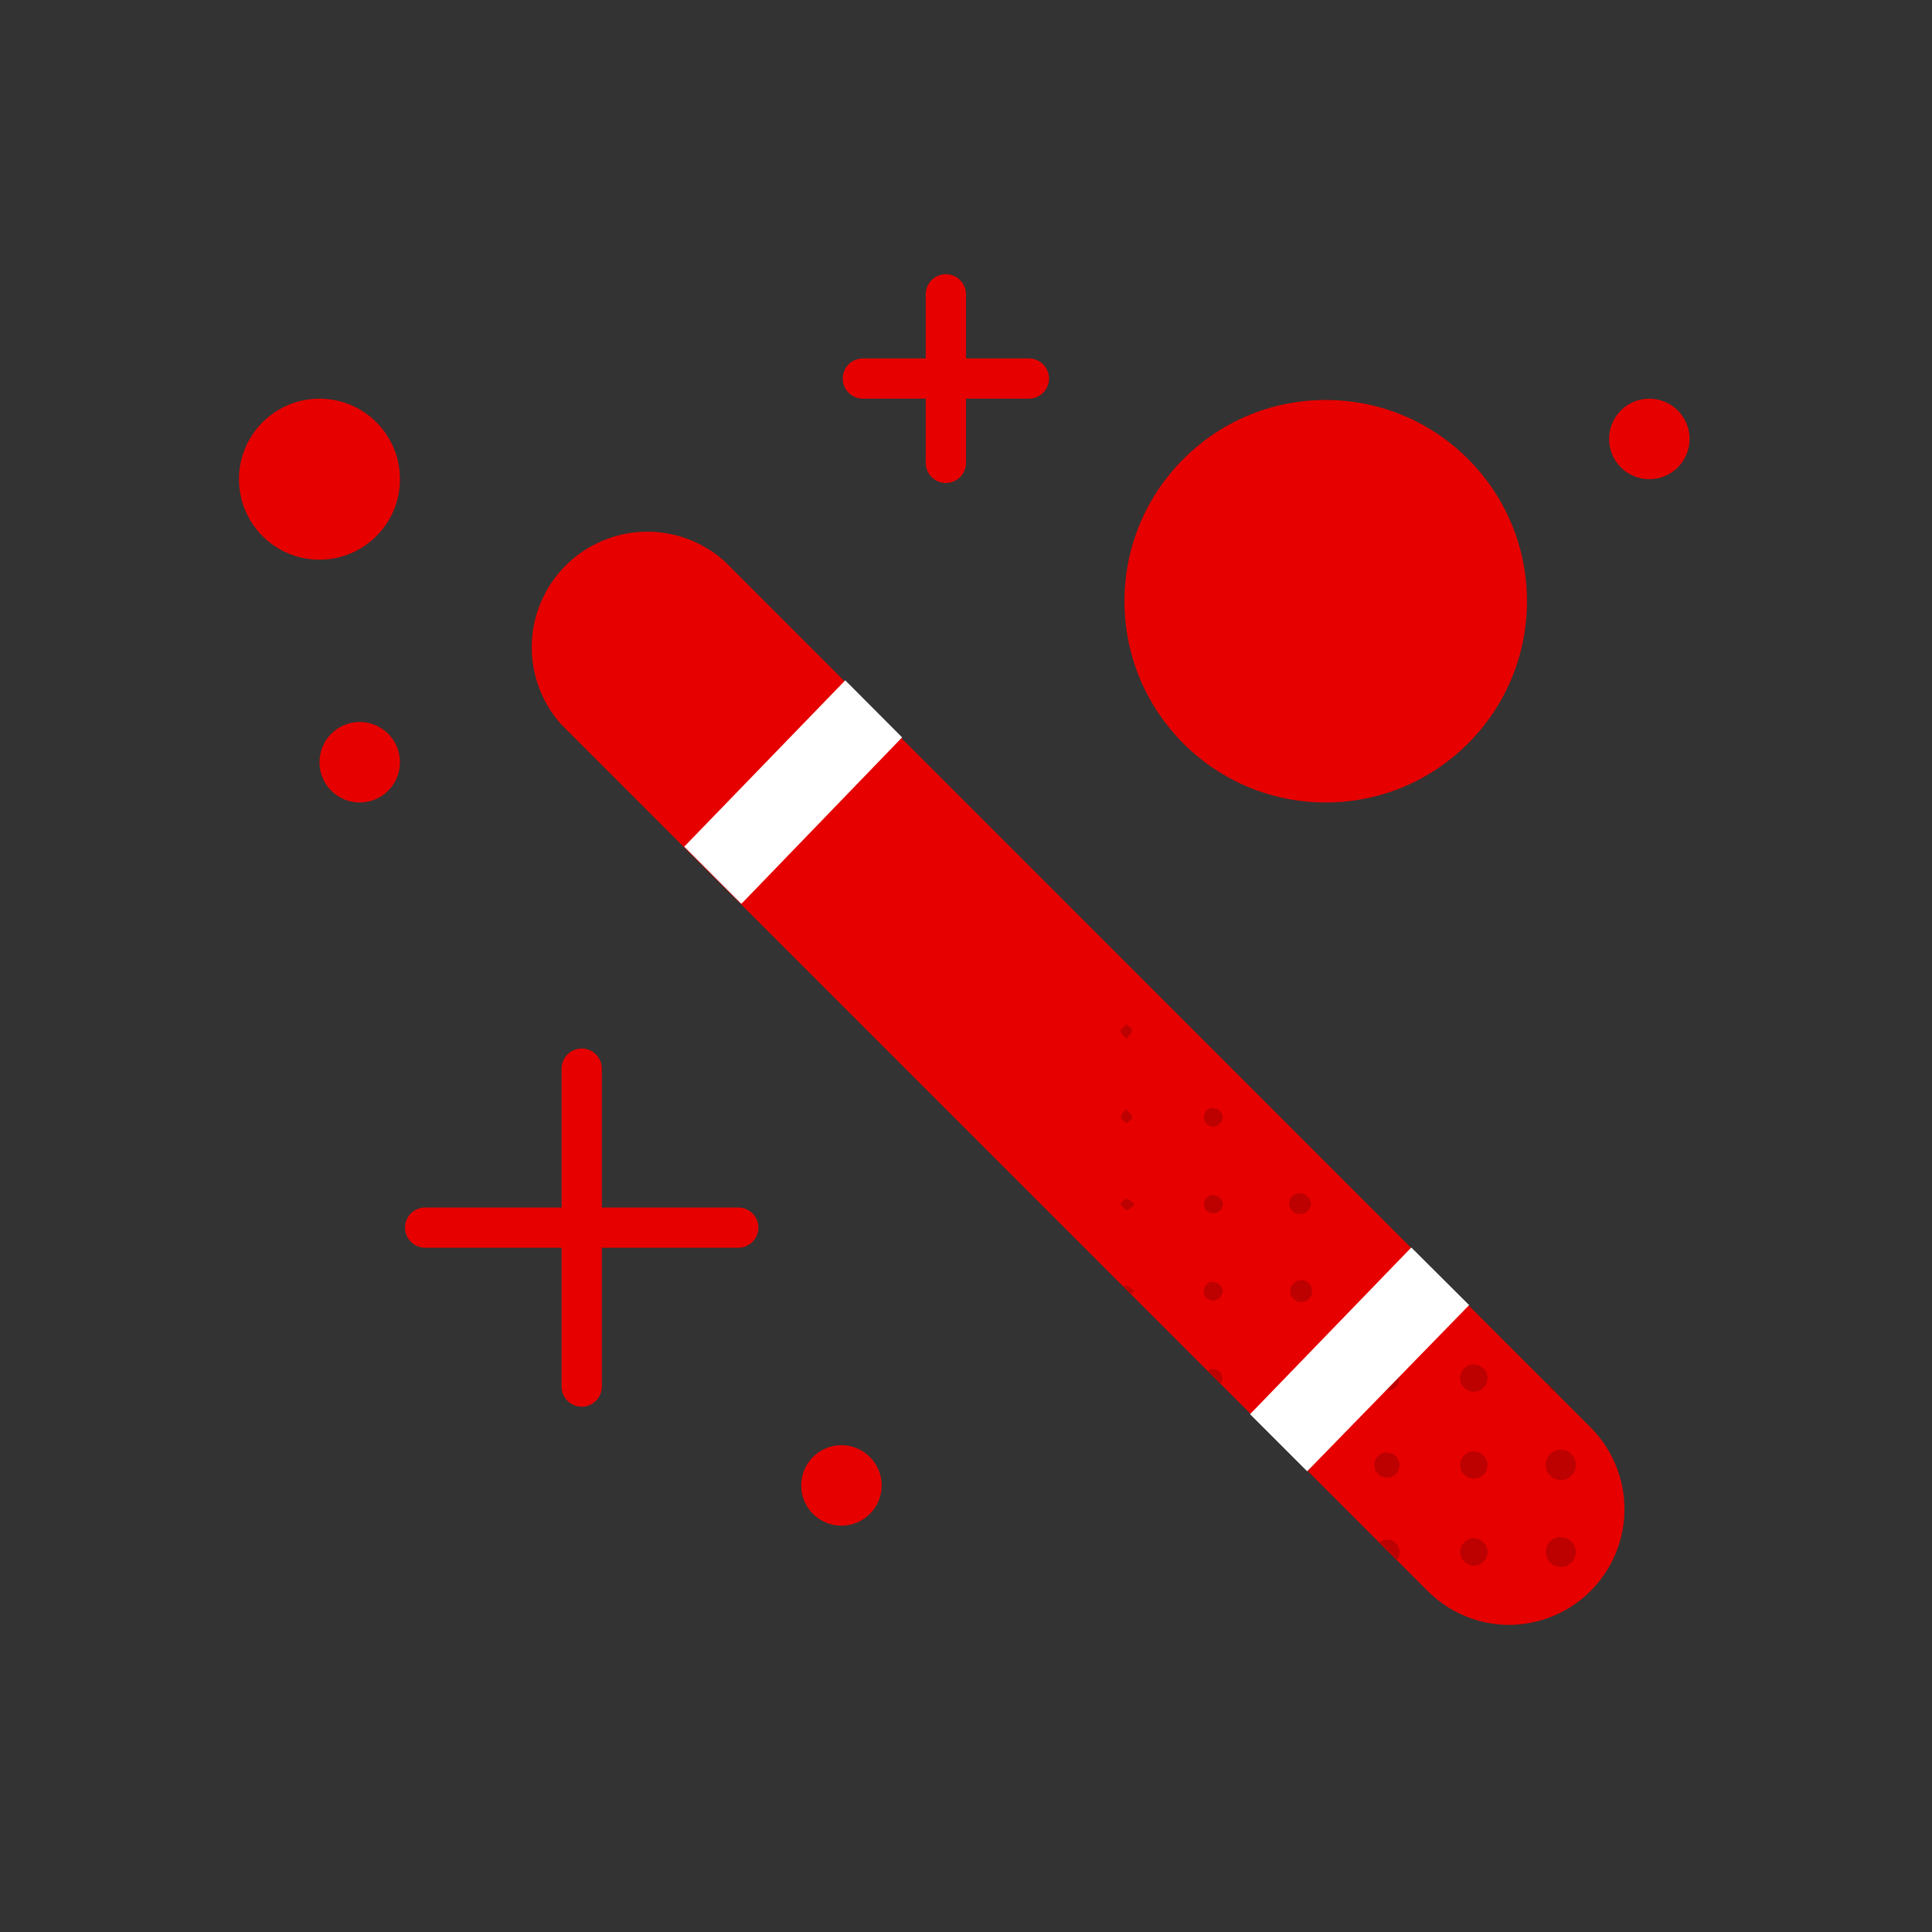 <svg width="72" height="72" viewBox="0 0 72 72" fill="none" xmlns="http://www.w3.org/2000/svg">
<rect x="0" y="0" width="72" height="72" fill="#333333" stroke="none"/>
<path d="M38.344 13.357H36V10.969C36 10.77 35.921 10.579 35.78 10.438C35.64 10.298 35.449 10.219 35.25 10.219C35.051 10.219 34.86 10.298 34.72 10.438C34.579 10.579 34.5 10.77 34.5 10.969V13.357H32.156C31.957 13.357 31.767 13.437 31.626 13.577C31.485 13.718 31.406 13.909 31.406 14.107C31.406 14.306 31.485 14.497 31.626 14.638C31.767 14.778 31.957 14.857 32.156 14.857H34.5V17.25C34.5 17.449 34.579 17.64 34.72 17.78C34.86 17.921 35.051 18 35.25 18C35.449 18 35.64 17.921 35.78 17.78C35.921 17.64 36 17.449 36 17.25V14.857H38.344C38.543 14.857 38.733 14.778 38.874 14.638C39.015 14.497 39.094 14.306 39.094 14.107C39.094 13.909 39.015 13.718 38.874 13.577C38.733 13.437 38.543 13.357 38.344 13.357Z" fill="#E60000"/>
<path d="M27.514 45H22.429V39.825C22.429 39.626 22.35 39.435 22.209 39.295C22.068 39.154 21.878 39.075 21.679 39.075C21.48 39.075 21.289 39.154 21.148 39.295C21.008 39.435 20.929 39.626 20.929 39.825V45H15.844C15.645 45 15.454 45.079 15.313 45.22C15.173 45.36 15.094 45.551 15.094 45.75C15.094 45.949 15.173 46.14 15.313 46.28C15.454 46.421 15.645 46.5 15.844 46.5H20.929V51.675C20.929 51.874 21.008 52.065 21.148 52.205C21.289 52.346 21.48 52.425 21.679 52.425C21.878 52.425 22.068 52.346 22.209 52.205C22.35 52.065 22.429 51.874 22.429 51.675V46.5H27.514C27.713 46.5 27.903 46.421 28.044 46.28C28.185 46.14 28.264 45.949 28.264 45.75C28.264 45.551 28.185 45.36 28.044 45.22C27.903 45.079 27.713 45 27.514 45Z" fill="#E60000"/>
<path d="M49.406 29.906C53.548 29.906 56.906 26.548 56.906 22.406C56.906 18.264 53.548 14.906 49.406 14.906C45.264 14.906 41.906 18.264 41.906 22.406C41.906 26.548 45.264 29.906 49.406 29.906Z" fill="#E60000"/>
<path d="M61.466 17.858C62.295 17.858 62.966 17.186 62.966 16.358C62.966 15.529 62.295 14.858 61.466 14.858C60.638 14.858 59.966 15.529 59.966 16.358C59.966 17.186 60.638 17.858 61.466 17.858Z" fill="#E60000"/>
<path d="M13.406 29.906C14.235 29.906 14.906 29.235 14.906 28.406C14.906 27.578 14.235 26.906 13.406 26.906C12.578 26.906 11.906 27.578 11.906 28.406C11.906 29.235 12.578 29.906 13.406 29.906Z" fill="#E60000"/>
<path d="M11.906 20.858C13.563 20.858 14.906 19.515 14.906 17.858C14.906 16.201 13.563 14.858 11.906 14.858C10.249 14.858 8.906 16.201 8.906 17.858C8.906 19.515 10.249 20.858 11.906 20.858Z" fill="#E60000"/>
<path d="M31.358 56.858C32.186 56.858 32.858 56.186 32.858 55.358C32.858 54.529 32.186 53.858 31.358 53.858C30.529 53.858 29.858 54.529 29.858 55.358C29.858 56.186 30.529 56.858 31.358 56.858Z" fill="#E60000"/>
<path d="M56.25 60.555C55.684 60.555 55.124 60.444 54.602 60.227C54.079 60.01 53.604 59.692 53.205 59.291L20.918 27C20.182 26.18 19.788 25.108 19.818 24.007C19.848 22.905 20.299 21.857 21.078 21.078C21.857 20.298 22.905 19.847 24.006 19.816C25.108 19.786 26.179 20.179 27 20.914L59.28 53.198C59.88 53.8 60.289 54.566 60.456 55.4C60.622 56.234 60.538 57.099 60.214 57.885C59.89 58.671 59.341 59.344 58.636 59.819C57.93 60.294 57.1 60.55 56.25 60.555Z" fill="#E60000"/>
<path d="M51.221 48.124C51.232 48.007 51.285 47.899 51.372 47.82C51.458 47.741 51.571 47.697 51.688 47.697C51.805 47.697 51.918 47.741 52.004 47.82C52.091 47.899 52.145 48.007 52.155 48.124C52.157 48.186 52.147 48.249 52.125 48.307C52.103 48.365 52.069 48.419 52.025 48.464C51.982 48.508 51.93 48.544 51.872 48.568C51.814 48.592 51.752 48.604 51.69 48.604C51.627 48.606 51.564 48.595 51.505 48.572C51.447 48.548 51.394 48.513 51.35 48.467C51.305 48.422 51.271 48.368 51.249 48.309C51.227 48.25 51.218 48.187 51.221 48.124ZM51.671 57.379C51.569 57.384 51.472 57.422 51.394 57.488L52.046 58.14C52.119 58.056 52.157 57.947 52.155 57.836C52.155 57.774 52.142 57.712 52.118 57.654C52.093 57.597 52.057 57.545 52.012 57.502C51.967 57.459 51.913 57.425 51.855 57.404C51.796 57.382 51.734 57.372 51.671 57.375V57.379ZM42 41.869C42.068 41.79 42.188 41.711 42.191 41.629C42.195 41.546 42.075 41.464 41.962 41.325C41.865 41.475 41.749 41.576 41.767 41.644C41.786 41.711 41.906 41.794 42 41.869ZM48.458 54.199C48.366 54.2 48.278 54.231 48.206 54.289L48.776 54.859C48.834 54.788 48.865 54.699 48.866 54.608C48.868 54.553 48.858 54.498 48.837 54.447C48.817 54.395 48.786 54.349 48.746 54.311C48.707 54.272 48.66 54.242 48.608 54.223C48.556 54.204 48.501 54.196 48.446 54.199H48.458ZM42.191 38.407C42.191 38.325 42.06 38.254 41.985 38.175C41.91 38.254 41.786 38.325 41.767 38.415C41.749 38.505 41.876 38.58 41.981 38.722C42.075 38.576 42.188 38.486 42.18 38.407H42.191ZM41.752 44.873C41.828 44.951 41.895 45.075 41.985 45.097C42.075 45.12 42.15 44.989 42.296 44.888C42.154 44.782 42.064 44.666 41.985 44.674C41.906 44.681 41.82 44.801 41.741 44.873H41.752ZM58.001 51.896L57.649 51.544C57.674 51.625 57.718 51.7 57.777 51.761C57.837 51.822 57.909 51.868 57.99 51.896H58.001ZM54.626 48.521L54.521 48.413C54.549 48.458 54.585 48.499 54.626 48.532V48.521ZM45.206 51.011C45.132 51.015 45.061 51.04 45 51.083L45.472 51.555C45.519 51.5 45.547 51.432 45.551 51.36C45.548 51.27 45.511 51.185 45.447 51.122C45.382 51.059 45.296 51.023 45.206 51.023V51.011ZM41.974 47.903C41.936 47.911 41.902 47.931 41.876 47.959L42.146 48.229C42.19 48.189 42.236 48.151 42.285 48.116C42.142 48.023 42.053 47.906 41.974 47.914V47.903ZM54.953 50.846C54.851 50.841 54.751 50.866 54.664 50.919C54.577 50.971 54.507 51.048 54.464 51.14C54.421 51.232 54.407 51.334 54.422 51.435C54.438 51.535 54.483 51.628 54.553 51.703C54.622 51.777 54.711 51.829 54.81 51.852C54.909 51.875 55.012 51.868 55.107 51.833C55.202 51.797 55.284 51.733 55.343 51.65C55.401 51.567 55.434 51.469 55.436 51.367C55.438 51.302 55.427 51.237 55.404 51.176C55.381 51.115 55.346 51.059 55.301 51.012C55.256 50.964 55.202 50.926 55.142 50.9C55.082 50.873 55.018 50.859 54.953 50.858V50.846ZM51.697 54.127C51.604 54.125 51.512 54.151 51.433 54.202C51.355 54.252 51.293 54.325 51.256 54.411C51.219 54.497 51.208 54.592 51.226 54.684C51.243 54.775 51.288 54.86 51.353 54.926C51.419 54.993 51.504 55.038 51.595 55.056C51.687 55.074 51.782 55.065 51.868 55.028C51.954 54.992 52.028 54.931 52.079 54.852C52.13 54.774 52.156 54.682 52.155 54.589C52.153 54.469 52.104 54.354 52.018 54.27C51.933 54.186 51.818 54.139 51.697 54.139V54.127ZM54.941 54.086C54.84 54.083 54.74 54.111 54.654 54.165C54.568 54.219 54.5 54.298 54.459 54.391C54.419 54.483 54.406 54.586 54.424 54.686C54.442 54.786 54.49 54.878 54.56 54.951C54.631 55.024 54.722 55.074 54.821 55.095C54.92 55.116 55.024 55.107 55.118 55.069C55.212 55.031 55.292 54.965 55.349 54.881C55.406 54.797 55.436 54.698 55.436 54.596C55.436 54.465 55.384 54.338 55.291 54.245C55.199 54.151 55.073 54.099 54.941 54.097V54.086ZM51.709 50.888C51.615 50.883 51.522 50.907 51.442 50.955C51.362 51.004 51.299 51.076 51.26 51.161C51.221 51.246 51.208 51.341 51.224 51.433C51.239 51.526 51.282 51.611 51.347 51.679C51.411 51.747 51.495 51.794 51.586 51.814C51.678 51.834 51.773 51.826 51.86 51.791C51.947 51.756 52.022 51.696 52.074 51.619C52.127 51.541 52.155 51.45 52.155 51.356C52.155 51.237 52.108 51.122 52.025 51.037C51.942 50.951 51.828 50.902 51.709 50.899V50.888ZM54.953 57.326C54.852 57.321 54.753 57.346 54.667 57.398C54.581 57.449 54.511 57.524 54.468 57.615C54.425 57.705 54.409 57.806 54.422 57.906C54.436 58.005 54.479 58.098 54.545 58.173C54.612 58.248 54.699 58.303 54.796 58.328C54.893 58.354 54.995 58.351 55.09 58.319C55.185 58.287 55.269 58.228 55.33 58.149C55.392 58.069 55.429 57.974 55.436 57.874C55.441 57.807 55.432 57.739 55.41 57.675C55.388 57.612 55.353 57.553 55.308 57.503C55.263 57.453 55.208 57.413 55.147 57.384C55.086 57.356 55.02 57.34 54.953 57.337V57.326ZM58.159 57.278C58.049 57.279 57.942 57.313 57.851 57.375C57.76 57.437 57.69 57.525 57.648 57.627C57.607 57.729 57.597 57.841 57.619 57.949C57.641 58.056 57.694 58.155 57.772 58.233C57.85 58.31 57.95 58.363 58.058 58.384C58.166 58.406 58.277 58.395 58.379 58.353C58.481 58.311 58.568 58.24 58.63 58.149C58.691 58.057 58.724 57.95 58.725 57.84C58.725 57.766 58.71 57.693 58.682 57.626C58.653 57.558 58.611 57.496 58.558 57.445C58.505 57.394 58.443 57.353 58.374 57.326C58.306 57.3 58.232 57.287 58.159 57.289V57.278ZM58.129 55.155C58.278 55.165 58.425 55.115 58.537 55.017C58.65 54.918 58.719 54.779 58.729 54.63C58.739 54.481 58.689 54.334 58.59 54.221C58.492 54.109 58.353 54.04 58.204 54.03C58.13 54.025 58.056 54.035 57.986 54.059C57.916 54.082 57.851 54.12 57.795 54.168C57.739 54.217 57.694 54.276 57.661 54.343C57.628 54.409 57.609 54.481 57.604 54.555C57.599 54.629 57.608 54.703 57.632 54.773C57.656 54.843 57.693 54.908 57.742 54.964C57.791 55.02 57.85 55.065 57.916 55.098C57.983 55.131 58.055 55.15 58.129 55.155ZM45.21 47.771C45.166 47.77 45.122 47.777 45.081 47.792C45.04 47.808 45.003 47.831 44.971 47.861C44.939 47.891 44.913 47.927 44.895 47.967C44.877 48.007 44.866 48.05 44.865 48.094C44.861 48.14 44.866 48.187 44.88 48.231C44.895 48.275 44.918 48.316 44.948 48.351C44.979 48.386 45.016 48.414 45.058 48.434C45.099 48.455 45.145 48.467 45.191 48.469C45.284 48.469 45.373 48.436 45.443 48.374C45.512 48.312 45.556 48.227 45.566 48.135C45.567 48.088 45.558 48.042 45.54 47.999C45.522 47.955 45.496 47.916 45.463 47.883C45.429 47.85 45.39 47.825 45.347 47.807C45.303 47.79 45.257 47.782 45.21 47.782V47.771ZM45.21 41.291C45.166 41.289 45.123 41.296 45.082 41.311C45.041 41.326 45.003 41.349 44.971 41.379C44.939 41.408 44.913 41.444 44.895 41.484C44.877 41.523 44.866 41.566 44.865 41.61C44.861 41.656 44.867 41.703 44.882 41.746C44.896 41.79 44.919 41.831 44.95 41.866C44.98 41.901 45.017 41.929 45.058 41.95C45.1 41.97 45.145 41.982 45.191 41.985C45.285 41.986 45.375 41.951 45.444 41.889C45.513 41.826 45.557 41.74 45.566 41.648C45.566 41.601 45.557 41.556 45.539 41.513C45.521 41.47 45.495 41.432 45.461 41.4C45.428 41.367 45.389 41.342 45.345 41.325C45.302 41.309 45.256 41.301 45.21 41.303V41.291ZM45.21 44.528C45.118 44.529 45.031 44.568 44.967 44.634C44.903 44.7 44.868 44.788 44.869 44.88C44.868 44.924 44.876 44.967 44.893 45.008C44.909 45.048 44.933 45.085 44.964 45.116C44.995 45.147 45.031 45.172 45.072 45.188C45.112 45.205 45.155 45.214 45.199 45.214C45.245 45.218 45.293 45.212 45.337 45.198C45.382 45.183 45.423 45.159 45.458 45.128C45.493 45.097 45.522 45.059 45.542 45.016C45.561 44.973 45.572 44.927 45.574 44.88C45.565 44.788 45.523 44.702 45.455 44.639C45.388 44.576 45.299 44.54 45.206 44.539L45.21 44.528ZM48.45 50.947C48.369 50.948 48.29 50.972 48.222 51.017C48.155 51.062 48.103 51.126 48.072 51.201C48.041 51.276 48.033 51.358 48.049 51.437C48.065 51.517 48.105 51.59 48.162 51.647C48.22 51.704 48.293 51.742 48.373 51.758C48.452 51.773 48.534 51.764 48.609 51.733C48.684 51.701 48.747 51.648 48.792 51.581C48.836 51.513 48.859 51.434 48.859 51.352C48.858 51.299 48.847 51.247 48.826 51.198C48.805 51.149 48.774 51.105 48.736 51.069C48.697 51.032 48.652 51.003 48.602 50.984C48.552 50.965 48.499 50.957 48.446 50.959L48.45 50.947ZM48.45 44.468C48.396 44.465 48.342 44.474 48.292 44.494C48.242 44.514 48.196 44.543 48.158 44.581C48.119 44.619 48.089 44.665 48.069 44.715C48.049 44.765 48.04 44.819 48.041 44.873C48.051 44.974 48.098 45.068 48.173 45.136C48.248 45.204 48.346 45.242 48.448 45.242C48.55 45.242 48.648 45.204 48.723 45.136C48.798 45.068 48.845 44.974 48.855 44.873C48.855 44.82 48.844 44.768 48.824 44.719C48.803 44.671 48.773 44.627 48.736 44.59C48.698 44.553 48.653 44.525 48.604 44.505C48.555 44.486 48.503 44.477 48.45 44.479V44.468ZM48.45 47.708C48.349 47.717 48.255 47.764 48.187 47.84C48.118 47.915 48.08 48.013 48.08 48.114C48.08 48.216 48.118 48.314 48.187 48.389C48.255 48.465 48.349 48.512 48.45 48.521C48.507 48.527 48.564 48.52 48.618 48.502C48.672 48.484 48.722 48.455 48.764 48.417C48.806 48.379 48.84 48.332 48.863 48.28C48.886 48.228 48.898 48.171 48.898 48.114C48.898 48.057 48.886 48.001 48.863 47.949C48.84 47.897 48.806 47.85 48.764 47.812C48.722 47.774 48.672 47.745 48.618 47.727C48.564 47.709 48.507 47.702 48.45 47.708Z" fill="#BD0000"/>
<path d="M33.619 27.48L31.5 25.354L25.5 31.552L27.626 33.682L27.652 33.66L33.619 27.48Z" fill="white"/>
<path d="M54.75 48.638L52.605 46.5C52.599 46.498 52.592 46.498 52.586 46.5L46.586 52.703L48.712 54.829L48.735 54.81L54.75 48.638Z" fill="white"/>
</svg>

